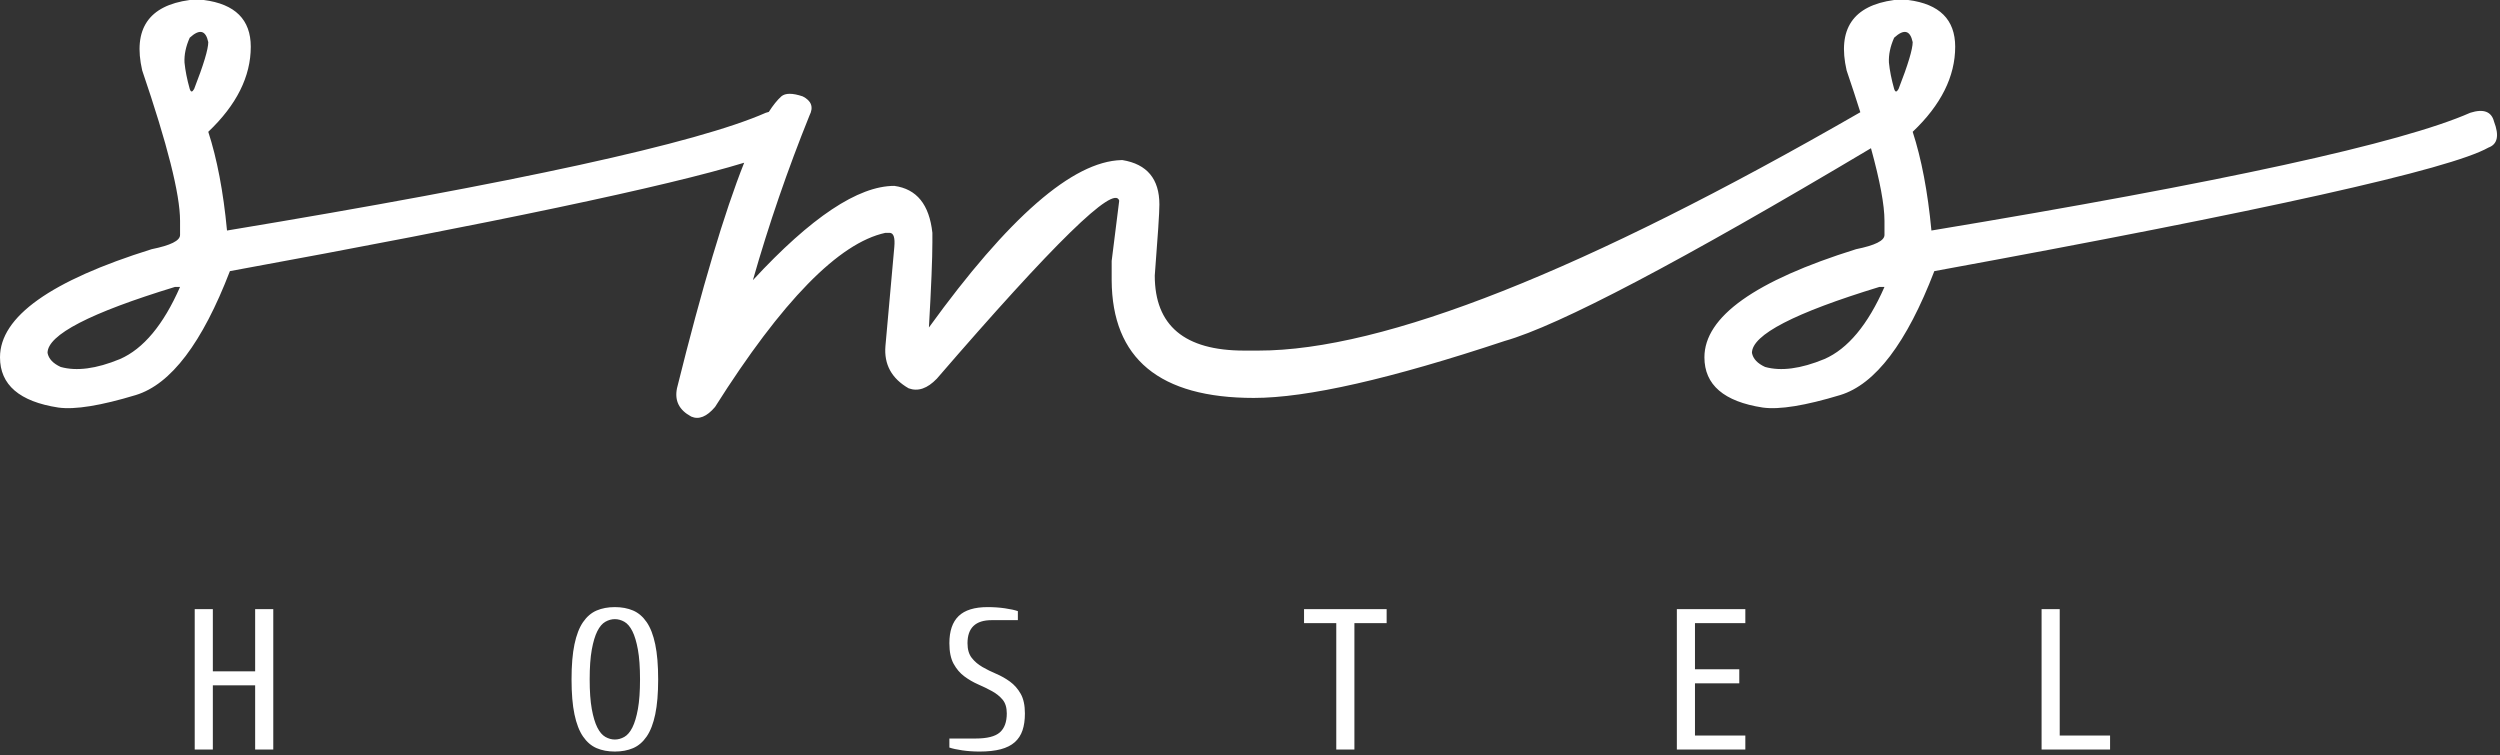 <svg width="298" height="90" viewBox="0 0 298 90" fill="none" xmlns="http://www.w3.org/2000/svg">
<rect x="0" y="0" width="298" height="90" fill="#333333" stroke="none"/>
<path fill-rule="evenodd" clip-rule="evenodd" d="M225.782 4.496C225.322 5.527 225.114 6.515 225.16 7.454C225.252 8.395 225.46 9.45 225.782 10.597C225.92 11.01 226.08 11.01 226.311 10.597C227.44 7.707 227.992 5.849 227.992 5.023C227.692 3.601 226.957 3.417 225.782 4.496ZM5.666 42.067C5.803 42.778 6.332 43.328 7.232 43.741C9.119 44.268 11.468 43.97 14.302 42.8C17.088 41.584 19.483 38.718 21.463 34.199H20.865C10.732 37.295 5.666 39.911 5.666 42.067ZM22.615 4.496C22.154 5.527 21.947 6.515 21.993 7.454C22.085 8.395 22.292 9.45 22.615 10.597C22.753 11.01 22.914 11.01 23.145 10.597C24.273 7.707 24.826 5.849 24.826 5.023C24.526 3.601 23.79 3.417 22.615 4.496ZM208.832 42.067C208.97 42.778 209.499 43.328 210.398 43.741C212.286 44.268 214.635 43.97 217.467 42.8C220.255 41.584 222.649 38.718 224.63 34.199H224.031C213.898 37.295 208.832 39.911 208.832 42.067ZM225.782 0H227.463C231.195 0.482 233.059 2.34 233.059 5.574C233.059 9.105 231.378 12.5 227.992 15.712C229.029 18.9 229.788 22.823 230.226 27.479C264.817 21.744 286.234 17.065 294.456 13.441C296.045 12.937 296.988 13.304 297.289 14.495C297.933 16.17 297.703 17.202 296.621 17.592C292.038 20.185 270.021 25.093 230.572 32.319C227.279 40.874 223.548 45.806 219.356 47.09C215.188 48.351 212.102 48.856 210.121 48.58C205.493 47.87 203.166 45.874 203.166 42.594C203.166 37.754 209.201 33.465 221.244 29.703C223.502 29.244 224.63 28.694 224.63 28.006V26.331C224.63 24.432 224.089 21.548 223.021 17.667C200.384 31.149 185.827 38.815 179.354 40.645C165.766 45.163 155.794 47.433 149.462 47.433C138.223 47.433 132.558 42.755 132.511 33.396V31.102L133.41 23.923C132.857 21.904 125.626 28.969 111.67 45.14C110.542 46.31 109.436 46.7 108.308 46.287C106.281 45.117 105.36 43.443 105.544 41.24L106.603 29.428C106.696 28.35 106.534 27.799 106.074 27.754H105.544C99.993 28.947 93.223 35.873 85.232 48.511C84.242 49.681 83.298 50.049 82.4 49.659C80.949 48.878 80.396 47.777 80.695 46.287C83.68 34.273 86.35 25.313 88.706 19.396C79.507 22.211 59.075 26.518 27.405 32.319C24.112 40.874 20.381 45.806 16.189 47.09C12.021 48.351 8.935 48.856 6.954 48.58C2.326 47.87 0 45.874 0 42.594C0 37.754 6.033 33.465 18.078 29.703C20.335 29.244 21.463 28.694 21.463 28.006V26.331C21.463 23.144 19.944 17.18 16.95 8.395C15.821 3.464 17.71 0.665 22.615 0H24.296C28.027 0.482 29.892 2.34 29.892 5.574C29.892 9.105 28.211 12.5 24.826 15.712C25.862 18.9 26.622 22.823 27.059 27.479C61.65 21.744 83.067 17.065 91.289 13.441C91.41 13.403 91.526 13.369 91.64 13.341C92.156 12.538 92.653 11.92 93.131 11.49C93.615 11.078 94.466 11.078 95.688 11.49C96.725 12.019 97 12.775 96.493 13.762C93.891 20.207 91.634 26.767 89.745 33.396C96.678 25.896 102.297 22.157 106.603 22.157C109.276 22.524 110.772 24.382 111.14 27.754V28.878C111.14 30.805 111.003 34.199 110.726 39.039C120.214 25.919 127.86 19.244 133.663 19.083H133.802C136.726 19.565 138.2 21.331 138.2 24.382C138.2 25.322 138.016 28.144 137.648 32.846C137.648 38.809 141.194 41.791 148.31 41.791H149.99C164.927 41.791 188.849 32.319 221.752 13.377C221.267 11.832 220.721 10.171 220.117 8.395C218.989 3.464 220.877 0.665 225.782 0Z" fill="white"/>
<path fill-rule="evenodd" clip-rule="evenodd" d="M245.518 87.672H251.521V89.347H243.357V72.607H245.518V87.672ZM202.041 87.672H208.044V89.347H199.881V72.607H208.044V74.281H202.041V79.78H207.323V81.455H202.041V87.672ZM155.442 72.607H165.287V74.281H161.445V89.347H159.284V74.281H155.442V72.607ZM113.166 76.673C113.166 75.221 113.534 74.141 114.27 73.432C115.006 72.722 116.16 72.367 117.727 72.367C118.448 72.367 119.136 72.415 119.792 72.51C120.449 72.607 120.961 72.718 121.33 72.846V73.922H118.208C116.287 73.922 115.326 74.838 115.326 76.673C115.326 77.406 115.494 77.987 115.831 78.418C116.167 78.848 116.592 79.21 117.103 79.506C117.616 79.801 118.164 80.072 118.748 80.319C119.332 80.567 119.88 80.877 120.393 81.251C120.905 81.626 121.33 82.109 121.665 82.698C122.001 83.288 122.169 84.069 122.169 85.042C122.169 85.822 122.074 86.496 121.881 87.062C121.689 87.628 121.381 88.098 120.957 88.474C120.533 88.848 119.977 89.127 119.288 89.311C118.6 89.493 117.76 89.585 116.767 89.585C116.047 89.585 115.358 89.537 114.702 89.442C114.046 89.347 113.534 89.234 113.166 89.107V88.031H116.287C117.664 88.031 118.629 87.788 119.18 87.301C119.732 86.816 120.009 86.062 120.009 85.042C120.009 84.341 119.841 83.791 119.504 83.391C119.168 82.993 118.744 82.654 118.232 82.376C117.72 82.096 117.171 81.829 116.587 81.575C116.003 81.319 115.455 81.001 114.943 80.618C114.43 80.236 114.006 79.737 113.67 79.123C113.334 78.509 113.166 77.693 113.166 76.673ZM73.29 88.151C73.675 88.151 74.05 88.047 74.419 87.84C74.787 87.632 75.107 87.257 75.379 86.716C75.651 86.174 75.871 85.441 76.039 84.516C76.207 83.591 76.291 82.412 76.291 80.977C76.291 79.543 76.207 78.362 76.039 77.438C75.871 76.513 75.651 75.779 75.379 75.237C75.107 74.695 74.787 74.321 74.419 74.113C74.05 73.905 73.675 73.802 73.29 73.802C72.906 73.802 72.53 73.905 72.162 74.113C71.794 74.321 71.474 74.695 71.201 75.237C70.929 75.779 70.709 76.513 70.541 77.438C70.373 78.362 70.289 79.543 70.289 80.977C70.289 82.412 70.373 83.591 70.541 84.516C70.709 85.441 70.929 86.174 71.201 86.716C71.474 87.257 71.794 87.632 72.162 87.84C72.53 88.047 72.906 88.151 73.29 88.151ZM73.29 72.367C74.106 72.367 74.83 72.503 75.463 72.773C76.095 73.045 76.635 73.507 77.084 74.161C77.532 74.815 77.872 75.695 78.104 76.803C78.337 77.912 78.453 79.303 78.453 80.977C78.453 82.65 78.337 84.041 78.104 85.15C77.872 86.257 77.532 87.138 77.084 87.791C76.635 88.445 76.095 88.908 75.463 89.179C74.83 89.45 74.106 89.585 73.29 89.585C72.473 89.585 71.749 89.45 71.117 89.179C70.485 88.908 69.945 88.445 69.496 87.791C69.048 87.138 68.708 86.257 68.476 85.15C68.244 84.041 68.128 82.65 68.128 80.977C68.128 79.303 68.244 77.912 68.476 76.803C68.708 75.695 69.048 74.815 69.496 74.161C69.945 73.507 70.485 73.045 71.117 72.773C71.749 72.503 72.473 72.367 73.29 72.367ZM32.574 72.607V89.347H30.413V81.694H25.371V89.347H23.21V72.607H25.371V80.02H30.413V72.607H32.574Z" fill="white"/>
</svg>
